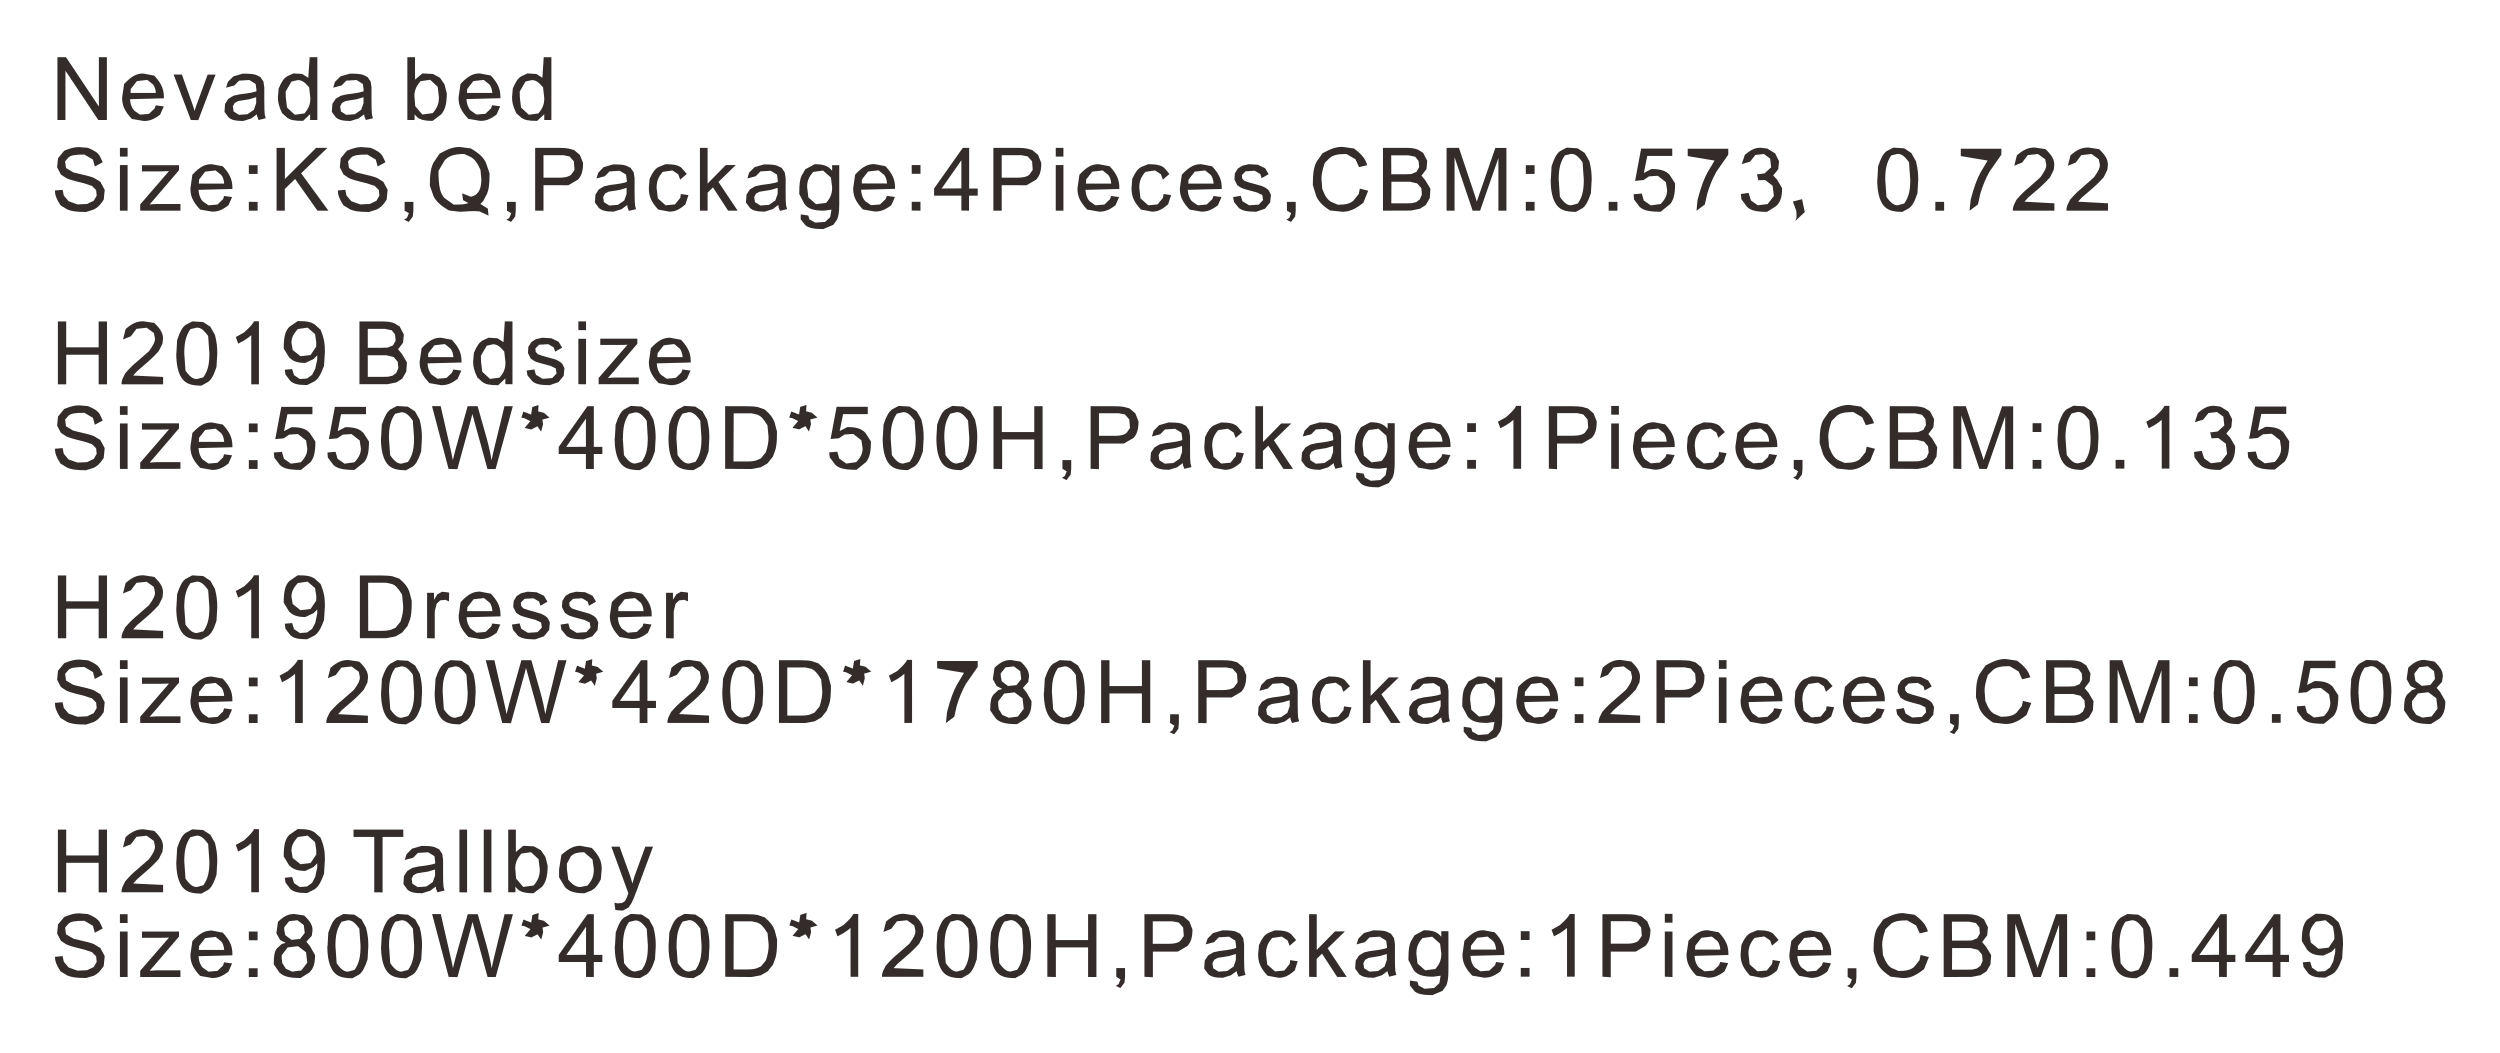 <?xml version="1.0" encoding="UTF-8"?>
<!DOCTYPE svg PUBLIC '-//W3C//DTD SVG 1.0//EN'
          'http://www.w3.org/TR/2001/REC-SVG-20010904/DTD/svg10.dtd'>
<svg height="96" stroke="#000" stroke-linecap="square" stroke-miterlimit="10" viewBox="0 0 228.06 95.59" width="228" xmlns="http://www.w3.org/2000/svg" xmlns:xlink="http://www.w3.org/1999/xlink"
><g
  ><g fill="#332C2B" stroke="none" stroke-dasharray="1.42,0.71" stroke-linecap="butt" stroke-miterlimit="22.93" stroke-width=".71"
    ><path d="M5.24 10.73V5h.78l3 4.5V5h.73v5.73H8.97l-3-4.5v4.5Zm8.97-1.34l.73.1-.33.75c-.62.47-1.01.58-1.49.58l-1.09-.19c-.71-.75-.89-1.27-.89-1.94l.18-1.24c.72-.77 1.18-.96 1.75-.96l1 .19c.7.75.88 1.29.88 1.97l0 .1-3.09.08c.03.45.16.8.39 1.05l.52.36.82-.07.51-.49Zm-2.3-1.13h2.31c-.03-.35-.12-.61-.27-.78l-.51-.41-.95.11-.56.72Zm5.5 2.47L15.84 6.58h.75l.89 2.49c.1.27.19.55.27.84l.15-.48 1.04-2.84h.72l-1.57 4.15Zm6.02-.52l-.51.38-.74.23c-.73 0-1.08-.11-1.33-.33l-.37-.5.05-.73.31-.47.47-.28.54-.12c.85-.1 1.27-.18 1.54-.28l0-.16-.07-.51-.58-.36-.93.06-.43.44-.76.2.17-.53.5-.5.86-.25c.71 0 1 .04 1.22.12l.38.19.28.41.08.53V8.99c0 .65.02 1.06.04 1.24l.09.34-.65.16-.12-.32Zm-.06-1.56l-.64.19L21.73 9l-.33.18-.16.31.07.46.49.31.78-.06.58-.4.21-.6Zm4.92 2.08V10.2l-.65.61c-.84 0-1.14-.09-1.42-.27l-.49-.44c-.31-.65-.38-1.03-.38-1.45l.07-.79c.28-.67.48-.93.76-1.11l.58-.27.81.05.55.35L28.25 5h.7v5.73ZM26.07 8.66l.11.93.71.66.88-.12c.43-.5.54-.88.54-1.4l-.11-.98c-.44-.53-.71-.66-1.03-.66l-.58.13-.53.91Zm7.15 1.55l-.51.38-.74.23c-.73 0-1.08-.11-1.33-.33l-.37-.5.05-.73.31-.47.47-.28.54-.12c.85-.1 1.27-.18 1.53-.28l0-.16-.07-.51-.58-.36-.93.06-.43.44-.77.2.17-.53.5-.5.86-.25c.71 0 1 .04 1.22.12l.39.19.28.41.08.53V8.99c0 .65.02 1.06.04 1.24l.09.34-.65.16-.12-.32Zm-.06-1.56l-.64.19L31.52 9l-.33.18-.16.31.07.46.49.31.78-.06.58-.4.21-.6Zm4.66 2.08h-.66V5h.7V7.04l.68-.56.96.05.64.35.41.6.21.81c0 1.01-.18 1.56-.53 1.94l-.77.58c-.98 0-1.37-.2-1.64-.61Zm-.01-2.11l.07.85.65.76.95-.13c.45-.53.56-.93.56-1.46l-.11-.94-.69-.64-.88.13c-.45.53-.56.92-.56 1.42Zm7.09.76l.73.1-.33.75c-.62.47-1.01.58-1.49.58l-1.09-.19c-.71-.75-.89-1.27-.89-1.94l.18-1.24c.72-.77 1.18-.96 1.76-.96l1 .19c.7.75.88 1.29.88 1.97l0 .1-3.1.08c.03.45.15.8.39 1.05l.52.36.82-.07.51-.49ZM42.6 8.26h2.31c-.03-.35-.12-.61-.27-.78l-.51-.41-.95.11-.56.72Zm7.05 2.47V10.2l-.65.61c-.84 0-1.14-.09-1.42-.27l-.49-.44c-.31-.65-.38-1.03-.38-1.45l.07-.79c.28-.67.48-.93.76-1.11l.58-.27.81.05.55.35L49.6 5h.7v5.73ZM47.42 8.66l.11.93.71.66.87-.12c.43-.5.54-.88.54-1.4l-.11-.98c-.44-.53-.71-.66-1.03-.66l-.57.13-.53.91ZM5 17.16l.71-.06.11.52.44.52.81.29.87-.04.61-.29.27-.47-.05-.51-.38-.38-.73-.24c-1.05-.25-1.42-.37-1.63-.48l-.48-.32-.34-.66.08-.82.57-.69c.63-.26.98-.33 1.37-.33l.8.07c.65.27.9.47 1.07.74l.27.57-.72.39-.17-.63-.78-.46c-.9 0-1.23.08-1.44.25l-.32.37.08.61.67.4c1.23.28 1.65.4 1.88.5l.58.35.4.74-.09.9c-.35.54-.6.75-.92.9l-.69.22c-.93 0-1.36-.08-1.71-.23l-.62-.38c-.4-.61-.5-.95-.51-1.33Zm5.94-3.09v-.8h.7v.8Zm0 4.93V14.84h.7V19Zm1.85 0v-.57l2.63-3.04c-.3.02-.56.03-.79.03H12.95v-.57h3.38v.46l-2.25 2.63-.43.49.61-.04h2.2V19Zm7.65-1.34l.73.1-.33.75c-.62.47-1.01.58-1.49.58l-1.09-.19c-.71-.75-.89-1.27-.89-1.94l.18-1.24c.72-.77 1.18-.96 1.76-.96l1.01.19c.7.75.88 1.29.88 1.97l0 .1-3.09.08c.03.45.15.8.39 1.05l.52.36.82-.07.51-.49Zm-2.3-1.13h2.31c-.03-.35-.12-.61-.27-.79l-.51-.41-.95.11-.56.72Zm4.56-.88v-.8h.8v.8Zm0 3.35v-.8h.8V19Zm2.53 0V13.27h.76v2.84l2.85-2.84h1.03l-2.4 2.32L29.96 19h-1l-2.04-2.89-.94.91V19Zm5.56-1.84l.71-.06.11.52.44.52.81.29.87-.04.61-.29.27-.47-.05-.51-.38-.38-.73-.24c-1.05-.25-1.42-.37-1.63-.48l-.48-.32-.34-.66.08-.82.57-.69c.63-.26.98-.33 1.37-.33l.8.07c.65.27.9.47 1.07.74l.27.57-.71.39-.17-.63-.78-.46c-.9 0-1.23.08-1.44.25l-.31.37.08.61.67.4c1.23.28 1.65.4 1.88.5l.58.35.4.74-.09.9c-.35.54-.6.75-.92.9l-.69.22c-.93 0-1.36-.08-1.71-.23l-.62-.38c-.4-.61-.5-.95-.51-1.33ZM36.91 19v-.8h.8V19l-.05.53-.38.5-.42-.21.26-.16.18-.43Zm6.91-.61l.68.42.07.64-.82-.38c-.83-.08-1.3.03-1.81.03l-.99-.12c-.84-.5-1.17-.85-1.4-1.3l-.34-.96c0-1.13.11-1.65.34-2.11l.55-.81c.85-.48 1.32-.61 1.84-.61l1 .13c.85.5 1.17.85 1.39 1.31l.33.96c0 1.04-.07 1.46-.22 1.84l-.36.7Zm-1.66-.97l.8.31c.73-.16.95-.77.95-1.59l-.08-.87c-.31-.69-.54-.96-.85-1.15l-.64-.29c-.94 0-1.41.19-1.78.58l-.56.96c0 1.51.18 2.08.55 2.48l.84.6c.84 0 1.1-.05 1.34-.15l-.49-.26ZM46.25 19v-.8h.8V19l-.05.53-.38.5-.42-.21.26-.16.18-.43Zm2.57 0V13.27h2.16c.38 0 .67.02.87.06l.52.14.53.45.29.73c0 .77-.15 1.18-.47 1.52l-.87.51H49.58V19Zm.76-3.01h1.48c.49 0 .84-.09 1.04-.27l.31-.44-.06-.78-.4-.45-.56-.11H49.58Zm7.64 2.49l-.51.38-.74.23c-.73 0-1.08-.11-1.33-.33l-.37-.5.05-.73.31-.47.47-.28.54-.12c.85-.1 1.27-.18 1.54-.28l0-.16-.07-.51-.58-.35-.93.06-.43.44-.76.2.17-.53.49-.5.86-.25c.71 0 1 .04 1.22.13l.38.19.28.41.08.53v1.24c0 .65.02 1.06.04 1.24l.09.34-.65.16-.12-.32Zm-.06-1.56l-.64.19-1.01.16-.33.18-.16.31.07.46.49.31.79-.06.58-.4.21-.6Zm4.95.56l.69.1-.27.84c-.62.54-1 .67-1.46.67l-1.02-.19c-.69-.74-.86-1.27-.86-1.96l.07-.84c.3-.67.52-.92.83-1.09l.63-.25c.81 0 1.18.11 1.46.34l.47.55-.6.52-.18-.49-.53-.35-.88.13c-.44.51-.56.91-.56 1.46l.11.96.71.63.85-.08.49-.6ZM63.85 19V13.27h.7v3.26l1.66-1.69h.91l-1.58 1.54L67.29 19h-.87l-1.38-2.12-.49.48V19Zm7.15-.52l-.51.38-.74.23c-.73 0-1.08-.11-1.33-.33l-.37-.5.05-.73.31-.47.47-.28.54-.12c.85-.1 1.27-.18 1.53-.28l0-.16-.07-.51-.58-.35-.93.06-.43.44-.76.2.16-.53.5-.5.86-.25c.71 0 1 .04 1.22.13l.39.19.28.41.08.53v1.24c0 .65.01 1.06.04 1.24l.09.34-.65.16-.12-.32Zm-.06-1.56l-.64.19-1.01.16-.33.18-.16.31.07.46.49.31.79-.06.58-.4.21-.6Zm2.11 2.42l.68.1.11.36.54.29.88-.06.47-.44.12-.68-.69.09c-1.03 0-1.47-.2-1.78-.62l-.47-.9c0-.97.07-1.34.21-1.67l.35-.59.86-.46c.86 0 1.26.2 1.58.6v-.51h.65v3.59c0 .65-.07 1.1-.2 1.37l-.34.48-.92.39c-.91 0-1.31-.11-1.61-.33l-.45-.56Zm.58-2.49l.11.94.7.62.92-.12c.44-.5.55-.88.55-1.42l-.11-.89-.72-.64-.9.13c-.44.51-.55.88-.55 1.38Zm7.28.8l.73.1-.33.75c-.62.47-1.01.58-1.5.58l-1.09-.19c-.71-.75-.89-1.27-.89-1.94l.18-1.24c.72-.77 1.18-.96 1.75-.96l1.01.19c.7.75.88 1.29.88 1.97l0 .1-3.1.08c.03.45.15.8.39 1.05l.52.36.82-.07.51-.49Zm-2.3-1.13h2.31c-.03-.35-.12-.61-.27-.79l-.51-.41-.95.11-.56.72Zm4.56-.88v-.8h.8v.8Zm0 3.35v-.8h.8V19Zm4.53 0V17.63H85.21v-.65l2.62-3.71h.58v3.71h.78v.65H88.4V19Zm0-2.02V14.4l-1.8 2.58ZM90.62 19V13.27h2.16c.38 0 .67.02.87.06l.52.14.53.45.29.73c0 .77-.15 1.18-.47 1.52l-.87.51H91.38V19Zm.76-3.01h1.48c.49 0 .84-.09 1.04-.27l.31-.44-.06-.78-.4-.45-.56-.11H91.38Zm4.93-1.92v-.8h.7v.8Zm0 4.93V14.84h.7V19Zm5.05-1.34l.73.1-.33.75c-.62.47-1.01.58-1.49.58l-1.09-.19c-.71-.75-.89-1.27-.89-1.94l.18-1.24c.72-.77 1.18-.96 1.75-.96l1.01.19c.7.75.88 1.29.88 1.97l0 .1-3.09.08c.03.45.15.8.39 1.05l.52.36.82-.07.51-.49Zm-2.3-1.13h2.31c-.03-.35-.12-.61-.27-.79l-.51-.41-.95.11-.56.72Zm7.08.95l.69.1-.27.84c-.62.54-1 .67-1.46.67l-1.02-.19c-.69-.74-.86-1.27-.86-1.96l.07-.84c.3-.67.52-.92.83-1.09l.63-.25c.81 0 1.18.11 1.46.34l.47.55-.6.52-.18-.49-.53-.35-.88.13c-.45.51-.56.91-.56 1.46l.11.96.71.63.85-.08.49-.6Zm4.56.18l.73.1-.33.75c-.62.47-1.01.58-1.49.58l-1.09-.19c-.71-.75-.89-1.27-.89-1.94l.18-1.24c.72-.77 1.18-.96 1.76-.96l1 .19c.7.75.88 1.29.88 1.97l0 .1-3.1.08c.03.45.15.8.39 1.05l.52.36.82-.07.51-.49Zm-2.3-1.13h2.31c-.03-.35-.12-.61-.26-.79l-.51-.41-.95.11-.56.72"
      /><path d="M112.49 17.76l.7-.11.15.49.61.37.88-.06.39-.42-.07-.46-.48-.23c-.9-.23-1.25-.34-1.45-.43l-.35-.23-.26-.52.04-.56.28-.45.4-.25.58-.14.83.05.67.32.32.54-.64.37-.12-.38-.51-.3-.83.05-.34.34.03.32.2.21.4.14 1.19.33c.39.17.55.29.66.45l.17.36-.07.69-.47.57-.81.28c-.86 0-1.28-.11-1.56-.33l-.46-.56ZM117.4 19v-.8h.8V19l-.05.53-.38.5-.42-.21.26-.16.18-.43Zm6.65-2.01l.76.19-.44 1.1c-.82.65-1.33.82-1.92.82l-1.12-.12c-.77-.5-1.07-.87-1.27-1.34l-.3-.99c0-1.14.11-1.66.34-2.11l.55-.78c.84-.46 1.3-.58 1.81-.58l1.06.15c.78.58 1.05.99 1.2 1.52l-.74.18-.33-.72-.82-.48c-.82 0-1.19.11-1.48.32l-.5.49c-.24.71-.3 1.08-.3 1.46l.07.91c.28.73.5 1 .8 1.18l.62.27c.77 0 1.13-.12 1.42-.37l.49-.61ZM126.16 19V13.27h2.15c.44 0 .79.06 1.05.17l.47.29.37.73-.07.74-.46.61.35.41.47.78-.06.85-.37.64-.54.34-.81.16Zm.76-3.32h1.24l.58-.02.48-.2.24-.43-.05-.56-.31-.39-.63-.13h-1.56Zm0 2.65h1.43l.42-.01.42-.1.33-.25.19-.44-.05-.58-.37-.43-.67-.16h-1.69Zm5.04.67V13.27h1.13l1.36 4.06c.13.38.22.66.27.85l.17-.51 1.52-4.39h1.01V19h-.73V14.2L135.02 19h-.68l-1.65-4.88V19Zm7.23-3.35v-.8h.8v.8Zm0 3.35v-.8h.8V19Zm2.28-2.83l.07-1.22c.28-.83.48-1.15.76-1.37l.62-.33.99.06.66.43.42.75c.17.67.21 1.12.21 1.69l-.07 1.22c-.28.83-.48 1.15-.76 1.37l-.62.34c-.97 0-1.4-.2-1.72-.59-.38-.48-.57-1.26-.57-2.33Zm.72 0l.11 1.57c.44.62.71.77 1.03.77l.6-.16c.44-.62.55-1.25.55-2.19l-.11-1.57c-.44-.62-.71-.77-1.04-.77l-.58.14c-.43.62-.56 1.27-.56 2.21ZM146.75 19v-.8h.8V19Zm2.28-1.5l.74-.06.18.63.64.45.91-.13c.47-.51.58-.85.58-1.27l-.11-.72-.74-.58-.8.05-.5.34-.77.07.55-2.94h2.84v.67h-2.28l-.31 1.55.7-.36c.87 0 1.3.17 1.64.52l.51.79c0 1.06-.15 1.51-.45 1.89l-.87.7c-1.15 0-1.58-.15-1.91-.44l-.52-.68Zm4.93-3.48v-.67h3.7v.54l-1.08 1.55c-.36.64-.63 1.31-.83 1.99l-.23 1.01-.76.57.1-1c.34-1.28.58-1.89.9-2.49l.65-1.09Zm4.85 3.46l.7-.1.22.69.62.44.9-.11.57-.74-.11-.93-.69-.53-.62.03-.12-.56.09.01.6-.08.6-.55-.09-.8-.57-.42-.78.09-.48.61-.76.22.28-.84c.61-.52.99-.65 1.44-.65l.6.07.73.45.35.71-.07.73-.46.57.34.36.47.8c0 .87-.18 1.3-.55 1.64l-.83.52c-1.06 0-1.48-.15-1.81-.45l-.52-.69Zm12.45-1.31l.07-1.22c.28-.83.48-1.15.76-1.37l.62-.33.99.06.66.43.42.75c.17.67.21 1.12.21 1.69l-.07 1.22c-.27.83-.48 1.15-.76 1.37l-.62.34c-.97 0-1.4-.2-1.72-.59-.38-.48-.57-1.26-.57-2.33Zm.72 0l.11 1.57c.44.62.71.77 1.03.77l.59-.16c.44-.62.55-1.25.55-2.19l-.11-1.57c-.44-.62-.71-.77-1.04-.77l-.58.14c-.43.62-.55 1.27-.55 2.21ZM176.55 19v-.8h.8V19Zm2.32-4.98v-.67h3.7v.54l-1.08 1.55c-.36.64-.63 1.31-.83 1.99l-.23 1.01-.76.57.1-1c.34-1.28.58-1.89.9-2.49l.65-1.09Zm8.54 4.31V19h-3.79c-.01-.17.02-.33.08-.49l.25-.51c.43-.5.74-.79 1.13-1.11l1.04-.92c.44-.6.55-.88.55-1.15l-.1-.51-.66-.48-.93.1-.51.68-.72.29.24-.95c.65-.56 1.08-.71 1.63-.71l.98.15c.64.61.8.99.8 1.44l-.05.45-.34.68c-.44.49-.8.83-1.3 1.25l-.69.59-.34.38Zm4.89 0V19h-3.79c-.01-.17.02-.33.08-.49l.25-.51c.43-.5.74-.79 1.13-1.11l1.04-.92c.44-.6.55-.88.55-1.15l-.1-.51-.66-.48-.93.1-.51.68-.72.29.24-.95c.65-.56 1.08-.71 1.62-.71l.99.15c.64.61.8.99.8 1.44l-.05.45-.34.68c-.44.49-.8.83-1.3 1.25l-.69.59-.34.38Zm-28.52 1.6l.86-.8-.25-1.18-.84.22.32.86.02.57ZM5.28 34.84V29.11h.76v2.36H9V29.11h.76v5.73H9v-2.7H6.04v2.7Zm9.6-.67v.67H11.09c-.01-.17.02-.33.08-.49l.25-.51c.43-.5.74-.79 1.13-1.11l1.04-.91c.44-.6.55-.88.55-1.15l-.1-.51-.66-.48-.93.1-.51.68-.72.29.24-.95c.65-.57 1.08-.71 1.62-.71l.99.15c.64.61.8.99.8 1.44l-.05.45-.34.68c-.44.49-.8.83-1.3 1.25l-.69.6-.34.38Zm1.21-2.15l.07-1.22c.28-.83.48-1.15.76-1.37l.62-.33.99.06.66.43.42.75c.17.67.21 1.12.21 1.69l-.07 1.22c-.27.83-.48 1.15-.76 1.37l-.62.34c-.97 0-1.4-.2-1.72-.59-.38-.48-.57-1.26-.57-2.33Zm.72 0l.11 1.57c.44.62.71.77 1.04.77l.59-.16c.44-.62.55-1.25.55-2.19l-.11-1.57c-.44-.62-.71-.77-1.04-.77l-.58.14c-.43.62-.56 1.27-.56 2.21Zm6.81 2.82h-.7V30.36c-.17.16-.39.32-.67.49l-.52.28-.22-.6.74-.41c.59-.53.8-.78.92-1.03h.45Zm2.36-1.33l.67-.06.17.55.53.36.66-.05.46-.33.29-.56.18-.85 0-.37-.34.34-.75.35c-.76 0-1.15-.17-1.48-.52l-.49-.8c0-1.14.17-1.61.51-1.97l.77-.53c.89 0 1.23.1 1.54.3l.54.49c.32.74.4 1.28.4 1.98l-.08 1.31c-.32.87-.55 1.2-.87 1.42l-.68.34c-.87 0-1.23-.12-1.52-.37l-.45-.6Zm2.87-2.53l-.11-.72-.68-.59-.89.13c-.46.51-.58.84-.58 1.25l.11.66.71.57.92-.11.52-.77Zm3.94 3.85V29.11h2.15c.44 0 .79.06 1.05.17l.47.29.38.73-.07.74-.46.61.35.41.46.78-.06.85-.37.64-.54.34-.81.16Zm.76-3.32h1.24l.58-.02.48-.2.24-.43-.05-.56-.31-.39-.63-.13H33.55Zm0 2.65h1.43l.42-.01.42-.1.33-.25.19-.44-.06-.58-.37-.43-.67-.16H33.55Zm7.8-.67l.73.1-.33.75c-.62.47-1.01.58-1.5.58l-1.08-.19c-.71-.75-.89-1.27-.89-1.94l.18-1.24c.72-.77 1.18-.96 1.76-.96l1 .19c.7.75.88 1.28.88 1.97l0 .1-3.1.08c.03.45.15.8.39 1.04l.52.36.82-.07.51-.49Zm-2.3-1.13h2.31c-.03-.35-.12-.61-.27-.78l-.51-.41-.95.11-.56.72Zm7.05 2.47v-.53l-.65.62c-.84 0-1.15-.09-1.42-.27l-.49-.44c-.31-.65-.38-1.03-.38-1.45l.07-.79c.28-.67.48-.93.76-1.11l.58-.27.81.05.55.35.12-1.89h.7v5.73Zm-2.22-2.07l.11.93.71.66.87-.12c.43-.5.54-.88.54-1.4L46 31.85c-.44-.53-.71-.66-1.03-.66l-.57.13-.53.91Zm4.16.83l.7-.11.15.49.61.37.88-.07.39-.42-.07-.46-.48-.23c-.9-.23-1.25-.34-1.45-.43l-.35-.23-.26-.52.04-.56.28-.44.4-.25.58-.14.83.05.67.32.32.54-.64.36-.12-.38-.51-.3-.83.05-.34.34.03.32.2.21.4.14 1.19.33c.39.17.55.29.66.45l.17.36-.07.69-.47.57-.81.28c-.86 0-1.28-.11-1.56-.34l-.46-.55Zm4.72-3.69v-.8h.7v.8Zm0 4.93V30.69h.7v4.15Zm1.85 0v-.57l2.63-3.03c-.3.02-.56.02-.79.02H54.76v-.57h3.38v.46l-2.25 2.63-.43.49.61-.04h2.2v.61Zm7.65-1.34l.73.1-.33.75c-.62.47-1.01.58-1.49.58l-1.09-.19c-.71-.75-.89-1.27-.89-1.94l.18-1.24c.72-.77 1.18-.96 1.76-.96l1 .19c.7.75.88 1.28.88 1.97l0 .1-3.1.08c.03.45.15.8.39 1.04l.52.36.82-.07.51-.49Zm-2.3-1.13h2.31c-.03-.35-.12-.61-.26-.78l-.51-.41-.95.11-.56.72ZM5 40.72l.71-.06.11.52.44.52.81.28.87-.04.61-.29.27-.46-.05-.51-.38-.38-.73-.24c-1.05-.25-1.42-.37-1.63-.48l-.48-.32-.34-.66.08-.82.57-.69c.63-.26.98-.33 1.37-.33l.8.07c.65.27.9.47 1.07.74l.27.57-.72.39-.17-.63-.78-.46c-.9 0-1.23.08-1.44.25l-.32.37.08.61.67.4c1.23.28 1.65.4 1.88.5l.58.35.4.74-.09.9c-.35.54-.6.75-.92.9l-.69.22c-.93 0-1.36-.08-1.71-.23l-.62-.38c-.4-.61-.5-.95-.51-1.33Zm5.94-3.09v-.8h.7v.8Zm0 4.93V38.41h.7v4.15Zm1.85 0v-.57l2.63-3.04c-.3.02-.56.02-.79.02H12.95v-.57h3.38v.46l-2.25 2.63-.43.49.61-.04h2.2v.61Zm7.65-1.34l.73.1-.33.75c-.62.47-1.01.58-1.49.58l-1.09-.19c-.71-.75-.89-1.27-.89-1.94l.18-1.24c.72-.77 1.18-.96 1.76-.96l1.01.19c.7.75.88 1.29.88 1.97l0 .1-3.09.08c.03.46.15.8.39 1.05l.52.36.82-.07.51-.49Zm-2.3-1.13h2.31c-.03-.35-.12-.61-.27-.79l-.51-.41-.95.11-.56.72Zm4.56-.88v-.8h.8v.8Zm0 3.35v-.8h.8v.8Zm2.28-1.5l.74-.06.18.63.64.45.91-.13c.47-.51.58-.85.58-1.27l-.11-.72-.74-.58-.8.05-.5.34-.77.07.55-2.94H28.5v.67H26.22l-.31 1.54.7-.36c.88 0 1.3.17 1.64.52l.52.79c0 1.06-.15 1.51-.45 1.89l-.87.7c-1.16 0-1.58-.15-1.91-.44l-.52-.68Zm4.89 0l.74-.06.18.63.64.45.91-.13c.46-.51.58-.85.58-1.27l-.11-.72-.74-.58-.8.05-.5.34-.77.07.55-2.94h2.84v.67H31.11l-.3 1.54.7-.36c.88 0 1.3.17 1.64.52l.51.79c0 1.06-.15 1.51-.45 1.89l-.87.7c-1.15 0-1.58-.15-1.91-.44l-.52-.68"
      /><path d="M34.76 39.74l.07-1.22c.28-.83.49-1.15.76-1.37l.62-.33.99.06.66.43.42.75c.17.67.21 1.12.21 1.69l-.07 1.22c-.28.83-.48 1.15-.76 1.37l-.62.34c-.97 0-1.4-.2-1.72-.59-.38-.48-.57-1.26-.57-2.33Zm.72 0l.11 1.57c.44.62.71.77 1.03.77l.6-.16c.44-.62.55-1.25.55-2.19l-.11-1.57c-.44-.62-.71-.77-1.04-.77l-.58.14c-.43.62-.56 1.27-.56 2.21Zm5.44 2.82l-1.51-5.73h.79l.86 3.76c.09.39.18.78.25 1.17l.24-.96 1.11-3.96h.91l.82 2.9c.2.72.35 1.4.45 2.03l.17-.78 1.01-4.15h.76l-1.57 5.73h-.74l-1.2-4.36c-.1-.37-.16-.59-.18-.67l-.12.49-1.25 4.55Zm6.64-4.68l.18-.55.71.27.11-.69.57-.18-.04.58.52.13.52.44-.65.18.06.42-.18.68-.33-.49-.57.29-.6-.14.52-.62-.52-.26Zm5.89 4.68V41.2H50.97v-.65l2.62-3.71h.58v3.71h.78v.65h-.78v1.37Zm0-2.02V37.97l-1.8 2.58Zm2.64-.81l.07-1.22c.28-.83.48-1.15.76-1.37l.62-.33.99.06.66.43.41.75c.17.67.21 1.12.21 1.69l-.07 1.22c-.27.83-.48 1.15-.76 1.37l-.62.34c-.97 0-1.4-.2-1.72-.59-.38-.48-.57-1.26-.57-2.33Zm.72 0l.11 1.57c.44.62.71.77 1.03.77l.59-.16c.44-.62.55-1.25.55-2.19L59 38.17c-.44-.62-.71-.77-1.04-.77l-.58.14c-.43.62-.55 1.27-.55 2.21Zm4.17 0l.07-1.22c.28-.83.49-1.15.76-1.37l.62-.33.99.06.66.43.42.75c.17.67.21 1.12.21 1.69l-.07 1.22c-.27.83-.48 1.15-.76 1.37l-.62.34c-.97 0-1.4-.2-1.72-.59-.38-.48-.56-1.26-.56-2.33Zm.72 0l.11 1.57c.44.62.71.77 1.04.77l.59-.16c.44-.62.55-1.25.55-2.19l-.11-1.57c-.44-.62-.71-.77-1.04-.77l-.58.14c-.43.62-.55 1.27-.55 2.21Zm4.45 2.82V36.84h1.97c.45 0 .79.03 1.02.08l.61.21c.54.45.76.78.91 1.18l.22.85c0 .94-.05 1.33-.15 1.67l-.23.62-.49.61-.61.35-.84.16Zm.76-.67h1.22c.38 0 .67-.03.89-.11l.39-.17.45-.55c.2-.61.25-.98.25-1.41l-.1-1.06c-.39-.64-.63-.86-.91-.97l-.53-.12H66.93Zm5.09-4.01l.18-.55.71.27.11-.69.57-.18-.04.58.52.13.52.44-.65.18.06.42-.18.68-.33-.49-.57.29-.61-.14.52-.62-.52-.26Zm3.64 3.18l.74-.06.18.63.64.45.91-.13c.47-.51.58-.85.58-1.27l-.11-.72-.74-.58-.8.05-.5.34-.77.07.55-2.94h2.84v.67H76.91l-.31 1.54.7-.36c.88 0 1.3.17 1.64.52l.51.79c0 1.06-.15 1.51-.45 1.89l-.87.7c-1.15 0-1.58-.15-1.91-.44l-.52-.68Zm4.89-1.32l.07-1.22c.28-.83.49-1.15.76-1.37l.62-.33.99.06.66.43.42.75c.17.67.21 1.12.21 1.69l-.07 1.22c-.27.83-.48 1.15-.76 1.37l-.62.34c-.97 0-1.4-.2-1.72-.59-.38-.48-.57-1.26-.57-2.33Zm.72 0l.11 1.57c.44.62.71.77 1.03.77l.6-.16c.44-.62.55-1.25.55-2.19l-.11-1.57c-.44-.62-.71-.77-1.04-.77l-.58.14c-.43.62-.56 1.27-.56 2.21Zm4.17 0l.07-1.22c.28-.83.48-1.15.76-1.37l.62-.33.99.06.66.43.42.75c.17.67.21 1.12.21 1.69l-.07 1.22c-.27.83-.48 1.15-.76 1.37l-.62.34c-.97 0-1.4-.2-1.72-.59-.38-.48-.56-1.26-.56-2.33Zm.72 0l.11 1.57c.44.62.71.77 1.03.77l.59-.16c.44-.62.55-1.25.55-2.19l-.11-1.57c-.44-.62-.71-.77-1.04-.77l-.58.14c-.43.62-.55 1.27-.55 2.21Zm4.49 2.82V36.84h.76V39.2h2.96V36.84h.76v5.73h-.76v-2.7H91.42v2.7Zm6.29 0v-.8h.8v.8l-.05.53-.38.5-.42-.21.26-.16.18-.43Zm2.57 0V36.84h2.16c.38 0 .67.02.87.06l.52.14.53.45.29.73c0 .77-.15 1.18-.46 1.52l-.87.5h-2.28v2.34Zm.76-3.01h1.48c.49 0 .84-.09 1.04-.27l.31-.44-.06-.78-.4-.46-.56-.11h-1.81Zm7.64 2.49l-.51.38-.74.23c-.73 0-1.08-.11-1.33-.33l-.37-.5.05-.73.31-.47.47-.28.54-.12c.85-.1 1.27-.18 1.54-.28l0-.16-.07-.51-.58-.36-.93.06-.43.44-.76.2.16-.53.5-.5.86-.25c.71 0 1 .04 1.22.12l.38.19.28.41.08.53v1.24c0 .65.01 1.06.04 1.24l.09.34-.65.16-.12-.32Zm-.06-1.56l-.64.19-1.01.16-.33.18-.16.31.07.46.49.31.79-.06.58-.4.21-.6Zm4.95.56l.69.1-.27.84c-.62.54-1 .67-1.46.67l-1.02-.18c-.69-.74-.86-1.27-.86-1.96l.07-.84c.3-.67.52-.92.83-1.09l.63-.25c.81 0 1.18.11 1.46.34l.47.55-.6.52-.18-.49-.53-.35-.88.13c-.44.51-.55.91-.55 1.46l.11.96.71.63.85-.08.49-.6Zm1.74 1.52V36.84h.7V40.1l1.66-1.69h.91l-1.58 1.54 1.74 2.61h-.87l-1.38-2.12-.49.47v1.65Zm7.15-.52l-.51.38-.74.23c-.73 0-1.08-.11-1.33-.33l-.37-.5.05-.73.31-.47.47-.28.54-.12c.85-.1 1.27-.18 1.53-.28l0-.16-.07-.51-.58-.36-.93.06-.43.44-.77.2.17-.53.5-.5.86-.25c.71 0 1 .04 1.22.12l.39.19.28.41.08.53v1.24c0 .65.01 1.06.04 1.24l.09.34-.65.16-.12-.32Zm-.06-1.56l-.64.19-1.01.16-.33.18-.16.31.07.46.49.31.79-.06.58-.4.21-.6Zm2.11 2.42l.68.1.11.36.54.29.88-.07.47-.44.12-.68-.69.09c-1.03 0-1.47-.21-1.78-.62l-.47-.9c0-.97.07-1.34.21-1.67l.35-.59.86-.46c.86 0 1.26.2 1.58.6v-.51h.65V42c0 .65-.07 1.1-.2 1.37l-.34.48-.92.39c-.91 0-1.31-.11-1.61-.33l-.45-.56Zm.58-2.49l.11.94.7.62.92-.12c.44-.5.55-.89.55-1.42l-.11-.89-.72-.64-.9.13c-.44.51-.55.88-.55 1.38Zm7.28.8l.73.1-.33.75c-.62.47-1.01.58-1.5.58l-1.09-.19c-.71-.75-.89-1.27-.89-1.94l.18-1.24c.72-.77 1.18-.96 1.75-.96l1.01.19c.7.75.88 1.29.88 1.97l0 .1-3.09.08c.03.46.15.8.39 1.05l.52.36.82-.07.51-.49Zm-2.3-1.13h2.31c-.03-.35-.12-.61-.27-.79l-.51-.41-.95.11-.56.72Zm4.56-.88v-.8h.8v.8Zm0 3.35v-.8h.8v.8Zm4.92 0h-.7V38.08c-.17.16-.39.32-.67.49l-.52.28-.22-.6.74-.41c.59-.53.8-.78.92-1.03h.45Zm2.53 0V36.84h2.16c.38 0 .67.02.87.06l.52.14.53.45.29.73c0 .77-.15 1.18-.47 1.52l-.87.5h-2.28v2.34Zm.76-3.01h1.48c.49 0 .84-.09 1.04-.27l.31-.44-.06-.78-.4-.46-.56-.11h-1.81Zm4.93-1.92v-.8h.7v.8Zm0 4.93V38.41h.7v4.15Zm5.05-1.34l.73.1-.33.75c-.62.47-1.01.58-1.49.58l-1.09-.19c-.71-.75-.89-1.27-.89-1.94l.18-1.24c.72-.77 1.18-.96 1.75-.96l1 .19c.7.75.88 1.29.88 1.97l0 .1-3.09.08c.03.46.15.8.39 1.05l.52.36.82-.07.51-.49Zm-2.3-1.13h2.31c-.03-.35-.12-.61-.26-.79l-.51-.41-.95.11-.56.72Zm7.08.95l.69.1-.27.84c-.62.54-1 .67-1.46.67l-1.02-.18c-.69-.74-.86-1.27-.86-1.96l.07-.84c.3-.67.52-.92.83-1.09l.63-.25c.81 0 1.18.11 1.46.34l.47.55-.6.52-.18-.49-.53-.35-.88.13c-.44.51-.56.91-.56 1.46l.11.96.71.63.85-.08.49-.6Zm4.57.18l.73.1-.32.75c-.62.47-1.01.58-1.5.58l-1.09-.19c-.71-.75-.89-1.27-.89-1.94l.18-1.24c.72-.77 1.18-.96 1.75-.96l1.01.19c.7.75.88 1.29.88 1.97l0 .1-3.09.08c.03.46.15.8.39 1.05l.52.36.82-.07.51-.49Zm-2.3-1.13h2.31c-.03-.35-.12-.61-.27-.79l-.51-.41-.95.11-.56.72Zm4.55 2.47v-.8h.8v.8l-.05.53-.38.5-.42-.21.26-.16.18-.43Zm6.65-2.01l.76.19-.44 1.1c-.82.65-1.33.82-1.92.82l-1.12-.12c-.77-.5-1.07-.87-1.27-1.34l-.3-.99c0-1.14.11-1.66.34-2.11l.55-.78c.84-.46 1.3-.58 1.81-.58l1.05.15c.78.58 1.05.99 1.21 1.52l-.74.18-.33-.72-.82-.48c-.82 0-1.19.11-1.48.32l-.5.5c-.24.71-.3 1.08-.3 1.46l.07.91c.28.73.5 1 .8 1.18l.62.27c.77 0 1.13-.12 1.42-.37l.49-.61Zm2.11 2.01V36.84h2.15c.44 0 .79.06 1.05.17l.47.29.38.73-.07.74-.46.61.35.41.46.78-.06.85-.37.64-.54.34-.81.16Zm.76-3.32h1.24l.58-.02.48-.2.24-.43-.05-.56-.31-.39-.63-.13h-1.56Zm0 2.65h1.43l.42-.01.42-.1.33-.25.19-.44-.06-.58-.37-.43-.67-.16h-1.69Zm5.04.67V36.84h1.14l1.35 4.06c.13.38.22.66.27.85l.17-.51 1.52-4.39h1.01v5.73h-.73V37.77l-1.67 4.79h-.68l-1.65-4.88v4.88Zm7.23-3.35v-.8h.8v.8Zm0 3.35v-.8h.8v.8Zm2.28-2.83l.07-1.22c.28-.83.48-1.15.76-1.37l.62-.33.99.06.66.43.42.75c.17.67.21 1.12.21 1.69l-.07 1.22c-.28.83-.48 1.15-.76 1.37l-.62.34c-.97 0-1.4-.2-1.72-.59-.38-.48-.57-1.26-.57-2.33Zm.72 0l.11 1.57c.44.62.71.77 1.03.77l.6-.16c.44-.62.55-1.25.55-2.19l-.11-1.57c-.44-.62-.71-.77-1.04-.77l-.58.14c-.43.62-.56 1.27-.56 2.21Zm4.57 2.82v-.8h.8v.8Zm4.91 0h-.7V38.08c-.17.16-.39.32-.67.49l-.52.28-.22-.6.74-.41c.59-.53.8-.78.92-1.03h.45Zm2.25-1.52l.7-.1.22.69.62.44.9-.11.57-.74-.11-.93-.69-.52-.62.03-.12-.56.09.01.6-.08.6-.55-.09-.8-.58-.42-.78.09-.48.61-.76.22.28-.84c.61-.52.99-.65 1.44-.65l.6.07.73.45.35.71-.07.73-.46.57.34.36.47.8c0 .87-.18 1.29-.55 1.64l-.83.52c-1.06 0-1.48-.15-1.81-.45l-.52-.69Zm4.89.02l.74-.06.18.63.64.45.91-.13c.47-.51.58-.85.58-1.27l-.11-.72-.74-.58-.8.05-.5.34-.77.07.55-2.94h2.84v.67h-2.28l-.31 1.54.7-.36c.88 0 1.3.17 1.64.52l.52.79c0 1.06-.15 1.51-.45 1.89l-.87.7c-1.15 0-1.58-.15-1.91-.44l-.52-.68ZM5.28 58.01V52.28h.76v2.36H9V52.28h.76v5.73H9v-2.7H6.04v2.7Zm0 0"
      /><path d="M14.88 57.34v.67H11.09c-.01-.17.02-.33.08-.49l.25-.51c.43-.5.74-.79 1.13-1.11l1.04-.91c.44-.6.55-.88.55-1.15l-.1-.51-.66-.48-.93.1-.51.68-.72.29.24-.95c.65-.57 1.08-.71 1.62-.71l.99.15c.64.61.8.99.8 1.44l-.05.45-.34.68c-.44.49-.8.83-1.3 1.25l-.69.59-.34.38Zm1.21-2.15l.07-1.22c.28-.83.48-1.15.76-1.37l.62-.33.99.06.66.43.42.75c.17.67.21 1.12.21 1.69l-.07 1.22c-.27.83-.48 1.15-.76 1.37l-.62.34c-.97 0-1.4-.2-1.72-.59-.38-.48-.57-1.26-.57-2.33Zm.72 0l.11 1.57c.44.62.71.77 1.04.77l.59-.16c.44-.62.55-1.25.55-2.19l-.11-1.57c-.44-.62-.71-.77-1.04-.77l-.58.14c-.43.62-.56 1.27-.56 2.21Zm6.81 2.82h-.7V53.53c-.17.16-.39.32-.67.49l-.52.28-.22-.6.74-.41c.59-.53.8-.78.92-1.03h.45Zm2.36-1.33l.67-.06.17.55.53.36.66-.05.46-.33.29-.55.18-.85 0-.37-.34.34-.75.35c-.76 0-1.15-.17-1.48-.51l-.49-.8c0-1.14.17-1.61.51-1.97l.77-.53c.89 0 1.23.1 1.54.3l.54.49c.32.74.4 1.28.4 1.98l-.08 1.31c-.32.87-.55 1.2-.87 1.42l-.68.34c-.87 0-1.23-.12-1.52-.37l-.45-.6Zm2.87-2.53l-.11-.72-.68-.59-.89.13c-.46.51-.58.84-.58 1.25l.11.66.71.57.92-.11.52-.77Zm3.98 3.85V52.28H34.8c.45 0 .79.03 1.02.08l.61.21c.54.45.76.78.91 1.18l.22.85c0 .95-.05 1.33-.15 1.67l-.23.61-.49.61-.61.35-.84.16Zm.76-.67H34.8c.38 0 .67-.03.89-.11l.39-.17.45-.55c.2-.61.25-.98.25-1.41l-.1-1.06c-.39-.65-.63-.86-.91-.97l-.53-.12H33.58Zm5.37.67V53.86h.63v.63l.31-.49.43-.24.64.08-.01.8-.34-.14-.46.05-.33.31-.17.69v2.47Zm5.95-1.34l.73.09-.33.75c-.62.47-1.01.58-1.49.58l-1.09-.19c-.71-.75-.89-1.27-.89-1.94l.18-1.24c.72-.77 1.18-.96 1.76-.96l1 .19c.7.75.88 1.29.88 1.97l0 .1-3.1.08c.03.45.16.8.39 1.05l.52.36.82-.07.51-.49Zm-2.3-1.13h2.31c-.03-.35-.12-.61-.26-.78l-.51-.41-.95.11-.56.72Zm4.09 1.23l.7-.11.15.49.61.37.88-.06.39-.42-.07-.46-.48-.23c-.9-.23-1.25-.34-1.45-.43l-.35-.23-.26-.52.04-.56.28-.45.4-.25.58-.14.83.05.67.32.32.54-.64.37-.12-.38-.51-.3-.82.05-.34.34.03.32.2.21.4.14 1.19.34c.39.17.55.29.66.45l.17.36-.07.69-.47.57-.81.28c-.86 0-1.28-.11-1.56-.33l-.46-.56Zm4.44 0l.7-.11.15.49.61.37.88-.06.39-.42-.07-.46-.48-.23c-.9-.23-1.25-.34-1.45-.43l-.35-.23-.26-.52.04-.56.28-.45.4-.25.58-.14.83.05.67.32.31.54-.64.37-.12-.38-.51-.3-.83.05-.34.34.03.32.2.21.4.14 1.19.34c.39.17.55.29.66.45l.17.36-.07.69-.47.57-.81.28c-.86 0-1.28-.11-1.56-.33l-.46-.56Zm7.56-.1l.73.09-.32.75c-.62.47-1.01.58-1.5.58l-1.09-.19c-.71-.75-.89-1.27-.89-1.94l.18-1.24c.72-.77 1.18-.96 1.75-.96l1.01.19c.7.75.88 1.29.88 1.97l0 .1-3.09.08c.03.45.15.8.39 1.05l.52.36.82-.07.51-.49Zm-2.3-1.13h2.31c-.03-.35-.12-.61-.27-.78l-.51-.41-.95.11-.56.72Zm4.36 2.47V53.86h.63v.63l.31-.49.42-.24.64.08 0 .8-.34-.14-.46.05-.33.31-.17.69v2.47ZM5 63.9l.71-.06.11.52.44.52.81.29.87-.04.61-.29.27-.46-.05-.51-.38-.38-.73-.24c-1.05-.25-1.42-.37-1.63-.48l-.48-.32-.34-.66.08-.82.57-.69c.63-.26.98-.33 1.37-.33l.8.07c.65.27.9.47 1.07.74l.27.57-.72.39-.17-.63-.78-.46c-.9 0-1.23.08-1.44.25l-.32.37.08.61.67.4c1.23.28 1.65.4 1.88.5l.58.35.4.74-.09.9c-.35.54-.6.75-.92.9l-.69.23c-.93 0-1.36-.08-1.71-.23l-.62-.38c-.4-.61-.5-.95-.51-1.33Zm5.94-3.09v-.8h.7v.8Zm0 4.93V61.58h.7v4.15Zm1.85 0v-.57l2.63-3.03c-.3.01-.56.02-.79.02H12.95v-.57h3.38v.46l-2.25 2.63-.43.49.61-.04h2.2v.61Zm7.65-1.34l.73.1-.33.75c-.62.47-1.01.58-1.49.58l-1.09-.19c-.71-.75-.89-1.27-.89-1.94l.18-1.24c.72-.77 1.18-.96 1.76-.96l1.01.19c.7.75.88 1.28.88 1.97l0 .1-3.09.08c.03.46.15.81.39 1.05l.52.36.82-.07.51-.49Zm-2.3-1.13h2.31c-.03-.35-.12-.61-.27-.78l-.51-.41-.95.11-.56.72Zm4.56-.88v-.8h.8v.8Zm0 3.35v-.8h.8v.8Zm4.92 0h-.7V61.25c-.17.16-.39.32-.67.49l-.52.28-.22-.6.74-.41c.59-.53.8-.78.92-1.03h.45Zm5.94-.67v.67H29.77c-.01-.17.02-.33.08-.49l.25-.51c.43-.5.74-.79 1.14-1.11l1.04-.91c.44-.6.55-.88.55-1.15l-.1-.51-.66-.48-.93.1-.51.68-.72.29.24-.95c.65-.56 1.08-.71 1.63-.71l.99.15c.64.61.8.99.8 1.44l-.05.45-.34.68c-.44.49-.8.83-1.3 1.25l-.69.59-.34.38Zm1.21-2.15l.07-1.22c.28-.83.49-1.15.76-1.37l.62-.33.99.06.66.43.42.75c.17.67.21 1.12.21 1.69l-.07 1.22c-.28.83-.48 1.15-.76 1.37l-.62.34c-.97 0-1.4-.2-1.72-.59-.38-.48-.57-1.26-.57-2.33Zm.72 0l.11 1.57c.44.62.71.77 1.03.77l.6-.16c.44-.62.55-1.25.55-2.19l-.11-1.57c-.44-.62-.71-.77-1.04-.77l-.58.14c-.43.62-.56 1.27-.56 2.21Zm4.17 0l.07-1.22c.28-.83.49-1.15.76-1.37l.62-.33.99.06.66.43.42.75c.17.67.21 1.12.21 1.69l-.07 1.22c-.27.83-.48 1.15-.76 1.37l-.62.34c-.97 0-1.4-.2-1.72-.59-.38-.48-.57-1.26-.57-2.33Zm.72 0l.11 1.57c.44.62.71.77 1.03.77l.59-.16c.44-.62.55-1.25.55-2.19l-.11-1.57c-.44-.62-.71-.77-1.04-.77l-.58.14c-.43.62-.55 1.27-.55 2.21Zm5.44 2.82l-1.51-5.73h.79l.86 3.75c.09.39.18.79.25 1.17l.24-.96 1.11-3.96h.91l.82 2.9c.2.72.35 1.39.45 2.03l.17-.78 1.01-4.15h.76l-1.57 5.73h-.74l-1.2-4.36c-.1-.37-.16-.59-.19-.67l-.12.49-1.25 4.55Zm6.64-4.68l.18-.55.71.27.11-.69.57-.18-.04.58.52.13.52.44-.65.18.06.42-.18.69-.33-.49-.57.29-.6-.14.52-.62-.52-.26Zm5.89 4.68V64.37H55.86v-.65l2.62-3.71h.58v3.71h.78v.65h-.78v1.37Zm0-2.02V61.14l-1.8 2.58Zm6.33 1.34v.67H60.89c-.01-.17.02-.33.08-.49l.25-.51c.43-.5.74-.79 1.13-1.11l1.04-.91c.44-.6.55-.88.55-1.15l-.1-.51-.66-.48-.93.1-.51.68-.72.29.24-.95c.65-.56 1.08-.71 1.62-.71l.99.15c.64.61.8.99.8 1.44l-.05.45-.34.68c-.44.49-.8.83-1.3 1.25l-.69.59-.34.38Zm1.21-2.15l.07-1.22c.28-.83.49-1.15.76-1.37l.62-.33.99.06.66.43.42.75c.17.67.21 1.12.21 1.69l-.07 1.22c-.27.83-.48 1.15-.76 1.37l-.62.34c-.97 0-1.4-.2-1.72-.59-.38-.48-.56-1.26-.56-2.33Zm.72 0l.11 1.57c.44.62.71.77 1.03.77l.59-.16c.44-.62.55-1.25.55-2.19l-.11-1.57c-.44-.62-.71-.77-1.04-.77l-.58.14c-.43.62-.55 1.27-.55 2.21Zm4.45 2.82V60.01h1.97c.44 0 .79.03 1.02.08l.61.21c.54.45.76.78.91 1.18l.23.85c0 .95-.05 1.33-.15 1.67l-.23.62-.49.61-.61.35-.84.16Zm.76-.67h1.22c.38 0 .67-.03.89-.11l.38-.17.45-.55c.2-.61.25-.98.25-1.41l-.1-1.06c-.39-.65-.63-.86-.91-.97l-.53-.12H71.82Zm5.09-4.01l.18-.55.71.27.11-.69.57-.18-.04.58.52.13.52.44-.65.18.06.42-.18.69-.33-.49-.57.29-.6-.14.52-.62-.52-.26Zm6.29 4.68h-.7V61.25c-.17.16-.39.32-.67.49l-.52.28-.22-.6.74-.41c.59-.53.8-.78.92-1.03h.45Zm2.29-4.98v-.67h3.7v.54l-1.08 1.55c-.36.64-.63 1.31-.83 1.99l-.23 1.01-.76.57.1-1c.34-1.28.58-1.89.9-2.49l.65-1.09Zm5.94 1.88l-.51-.26-.35-.63.15-1.04c.6-.57 1-.71 1.49-.71l.9.15c.61.58.76.93.76 1.35l-.07.5-.49.55.33.4.46.81c0 .84-.17 1.25-.52 1.59l-.8.5c-1.13 0-1.58-.17-1.93-.5l-.52-.75c0-.87.1-1.18.28-1.43l.46-.42Zm-.14-1.19l.09.49.57.43.78-.08.43-.55-.09-.72-.58-.44-.76.09-.44.55Zm-.23 2.65l.05.39.33.52.58.26.83-.11.54-.71-.11-.95-.73-.55-.95.11-.54.71Zm4.18-1.17l.07-1.22c.28-.83.48-1.15.76-1.37l.62-.33.99.06.66.43.41.75c.17.67.21 1.12.21 1.69l-.07 1.22c-.28.83-.48 1.15-.76 1.37l-.62.34c-.97 0-1.4-.2-1.72-.59-.38-.48-.57-1.26-.57-2.33Zm.72 0l.11 1.57c.44.62.71.77 1.03.77l.6-.16c.44-.62.55-1.25.55-2.19l-.11-1.57c-.44-.62-.71-.77-1.04-.77l-.58.14c-.43.62-.56 1.27-.56 2.21Zm4.49 2.82V60.01h.76v2.36h2.96V60.01h.76v5.73h-.76v-2.7h-2.96v2.7Zm6.29 0v-.8h.8v.8l-.05.53-.38.5-.42-.2.26-.16.18-.43Zm2.57 0V60.01h2.16c.38 0 .67.02.87.05l.52.14.54.45.29.73c0 .77-.15 1.18-.47 1.52l-.87.51h-2.28v2.34Zm.76-3.01h1.48c.49 0 .84-.09 1.04-.27l.31-.44-.06-.78-.4-.46-.56-.11h-1.81Zm0 0"
      /><path d="M117.71 65.22l-.51.38-.74.23c-.73 0-1.08-.11-1.33-.33l-.37-.5.05-.73.31-.47.47-.28.54-.12c.85-.1 1.27-.18 1.53-.28l0-.16-.07-.51-.58-.35-.93.06-.43.44-.76.2.17-.53.49-.5.86-.25c.71 0 1 .04 1.22.13l.39.19.28.41.08.53V64c0 .65.02 1.06.04 1.24l.09.34-.65.16-.12-.32Zm-.06-1.56l-.64.19-1.01.16-.33.18-.16.31.07.46.49.31.79-.06.58-.4.21-.6Zm4.95.56l.69.09-.27.84c-.62.54-1 .67-1.46.67l-1.02-.19c-.69-.74-.86-1.27-.86-1.96l.08-.84c.3-.67.52-.92.83-1.09l.63-.25c.81 0 1.18.11 1.46.34l.47.55-.6.52-.18-.49-.53-.35-.88.13c-.44.51-.56.91-.56 1.46l.11.96.71.63.85-.08.49-.6Zm1.73 1.52V60.01h.7v3.26l1.66-1.69h.91l-1.58 1.54 1.74 2.61h-.87l-1.38-2.12-.49.48v1.65Zm7.15-.52l-.51.38-.74.23c-.73 0-1.08-.11-1.33-.33l-.37-.5.05-.73.31-.47.47-.28.54-.12c.85-.1 1.27-.18 1.53-.28l0-.16-.07-.51-.58-.35-.93.06-.43.44-.76.2.16-.53.5-.5.86-.25c.71 0 1 .04 1.22.13l.38.19.28.41.08.53V64c0 .65.01 1.06.04 1.24l.09.34-.65.16-.12-.32Zm-.06-1.56l-.64.19-1.01.16-.33.18-.16.31.07.46.49.31.79-.06.58-.4.21-.6Zm2.11 2.42l.68.1.11.36.54.29.88-.07.47-.44.12-.68-.69.09c-1.03 0-1.47-.21-1.78-.62l-.47-.9c0-.97.07-1.34.21-1.67l.35-.59.86-.46c.86 0 1.26.2 1.58.6v-.51h.65v3.59c0 .65-.07 1.1-.2 1.37l-.34.48-.92.39c-.91 0-1.31-.11-1.61-.33l-.45-.56Zm.58-2.49l.11.94.7.62.92-.12c.44-.5.55-.88.55-1.41l-.11-.89-.72-.64-.9.13c-.44.51-.55.88-.55 1.38Zm7.28.8l.73.1-.32.75c-.62.47-1.01.58-1.5.58l-1.09-.19c-.71-.75-.89-1.27-.89-1.94l.18-1.24c.72-.77 1.18-.96 1.75-.96l1.01.19c.7.75.88 1.28.88 1.97l0 .1-3.1.08c.03.46.15.81.39 1.05l.52.36.82-.07.51-.49Zm-2.3-1.13h2.31c-.03-.35-.12-.61-.27-.78l-.51-.41-.95.11-.56.72Zm4.56-.88v-.8h.8v.8Zm0 3.35v-.8h.8v.8Zm5.97-.67v.67h-3.79c-.01-.17.02-.33.08-.49l.25-.51c.43-.5.74-.79 1.13-1.11l1.04-.91c.44-.6.55-.88.55-1.15l-.1-.51-.66-.48-.93.1-.51.68-.72.29.24-.95c.65-.56 1.08-.71 1.63-.71l.98.15c.64.61.8.99.8 1.44l-.05.45-.35.68c-.44.49-.8.83-1.3 1.25l-.69.59-.34.38Zm1.49.67V60.01h2.16c.38 0 .67.02.87.05l.52.14.54.45.29.73c0 .77-.15 1.18-.47 1.52l-.87.51h-2.28v2.34Zm.76-3.01h1.48c.49 0 .84-.09 1.04-.27l.31-.44-.06-.78-.4-.46-.56-.11h-1.81Zm4.93-1.92v-.8h.7v.8Zm0 4.93V61.58h.7v4.15Zm5.05-1.34l.73.1-.33.75c-.62.47-1.01.58-1.49.58l-1.09-.19c-.71-.75-.89-1.27-.89-1.94l.18-1.24c.72-.77 1.18-.96 1.76-.96l1 .19c.7.75.88 1.28.88 1.97l0 .1-3.09.08c.03.46.15.81.39 1.05l.52.36.82-.07.51-.49Zm-2.3-1.13h2.31c-.03-.35-.12-.61-.26-.78l-.51-.41-.95.11-.56.72Zm7.08.95l.69.09-.27.84c-.62.54-1 .67-1.46.67l-1.02-.19c-.69-.74-.86-1.27-.86-1.96l.07-.84c.3-.67.52-.92.83-1.09l.63-.25c.81 0 1.18.11 1.46.34l.47.55-.6.52-.18-.49-.53-.35-.88.13c-.45.51-.56.91-.56 1.46l.11.96.71.63.85-.08.49-.6Zm4.56.18l.73.1-.33.75c-.62.47-1.01.58-1.49.58l-1.09-.19c-.71-.75-.89-1.27-.89-1.94l.18-1.24c.72-.77 1.18-.96 1.76-.96l1 .19c.7.75.88 1.28.88 1.97l0 .1-3.1.08c.03.46.15.81.39 1.05l.52.36.82-.07.51-.49Zm-2.3-1.13h2.31c-.03-.35-.12-.61-.26-.78l-.51-.41-.95.11-.56.72Zm4.09 1.23l.7-.11.15.49.61.37.88-.06.39-.42-.07-.46-.48-.23c-.9-.23-1.25-.34-1.45-.43l-.35-.23-.26-.52.04-.56.28-.45.4-.25.58-.14.83.05.67.32.32.54-.64.37-.12-.39-.51-.3-.83.05-.34.34.03.32.2.21.4.14 1.19.34c.39.17.55.29.66.45l.17.36-.07.69-.47.57-.81.28c-.86 0-1.28-.11-1.56-.33l-.46-.55Zm4.91 1.24v-.8h.8v.8l-.05.53-.38.5-.42-.2.26-.16.18-.43Zm6.65-2.01l.76.19-.44 1.1c-.82.65-1.33.82-1.92.82l-1.12-.13c-.77-.5-1.07-.87-1.27-1.34l-.3-.99c0-1.14.11-1.66.34-2.11l.55-.78c.84-.46 1.3-.58 1.81-.58l1.05.15c.78.58 1.05.99 1.21 1.52l-.74.18-.33-.72-.82-.48c-.82 0-1.19.11-1.48.32l-.5.49c-.24.71-.3 1.08-.3 1.45l.07.91c.28.73.5 1 .8 1.18l.62.27c.77 0 1.13-.12 1.42-.37l.49-.61Zm2.11 2.01V60.01h2.15c.44 0 .79.06 1.05.17l.47.3.38.73-.07.74-.46.61.35.41.46.78-.06.85-.37.64-.54.34-.81.16Zm.76-3.32h1.24l.58-.02.48-.2.24-.43-.05-.56-.31-.39-.63-.13h-1.56Zm0 2.65h1.43l.42-.01.42-.1.33-.25.19-.44-.05-.58-.37-.43-.67-.16h-1.69Zm5.04.67V60.01h1.14l1.35 4.05c.13.38.22.66.27.85l.17-.51 1.52-4.39h1.01v5.73h-.73V60.94l-1.67 4.79h-.68l-1.65-4.88v4.88Zm7.23-3.35v-.8h.8v.8Zm0 3.35v-.8h.8v.8Zm2.28-2.83l.07-1.22c.28-.83.48-1.15.76-1.37l.62-.33.99.06.66.43.41.75c.17.67.21 1.12.21 1.69l-.07 1.22c-.28.83-.48 1.15-.76 1.37l-.62.34c-.97 0-1.4-.2-1.72-.59-.38-.48-.57-1.26-.57-2.33Zm.72 0l.11 1.57c.44.62.71.77 1.03.77l.6-.16c.44-.62.55-1.25.55-2.19l-.11-1.57c-.44-.62-.71-.77-1.04-.77l-.58.14c-.43.62-.56 1.27-.56 2.21Zm4.57 2.82v-.8h.8v.8Zm2.28-1.5l.74-.06.18.63.64.45.91-.13c.47-.51.58-.85.58-1.27l-.11-.72-.74-.58-.8.05-.5.34-.77.07.55-2.94h2.84v.67h-2.28l-.31 1.54.7-.36c.88 0 1.3.17 1.64.52l.51.79c0 1.06-.15 1.51-.45 1.89l-.87.7c-1.15 0-1.58-.15-1.91-.44l-.52-.68Zm4.89-1.32l.07-1.22c.28-.83.49-1.15.76-1.37l.62-.33.99.06.66.43.42.75c.17.67.21 1.12.21 1.69l-.07 1.22c-.27.83-.48 1.15-.76 1.37l-.62.34c-.97 0-1.4-.2-1.72-.59-.38-.48-.56-1.26-.56-2.33Zm.72 0l.11 1.57c.44.62.71.77 1.04.77l.59-.16c.44-.62.55-1.25.55-2.19l-.11-1.57c-.44-.62-.71-.77-1.04-.77l-.58.14c-.43.62-.55 1.27-.55 2.21Zm5.26-.28l-.51-.26-.35-.63.15-1.04c.6-.57 1-.71 1.49-.71l.9.15c.61.58.76.93.76 1.35l-.07.5-.49.55.33.4.46.81c0 .84-.17 1.25-.52 1.59l-.8.5c-1.13 0-1.58-.17-1.93-.5l-.52-.75c0-.87.09-1.18.28-1.43l.46-.42Zm-.14-1.19l.09.49.57.43.78-.08.43-.55-.09-.72-.58-.44-.76.09-.44.55Zm-.23 2.65l.05.39.33.52.58.26.83-.11.54-.71-.11-.95-.73-.55-.95.11-.54.71ZM5.28 81.18V75.46h.76v2.36H9V75.46h.76v5.73H9v-2.7H6.04v2.7Zm9.6-.67v.67H11.09c-.01-.17.02-.33.08-.49l.25-.51c.43-.5.74-.79 1.13-1.11l1.04-.91c.44-.6.55-.88.55-1.15l-.1-.51-.66-.48-.93.1-.51.68-.72.29.24-.95c.65-.56 1.08-.71 1.62-.71l.99.15c.64.61.8.99.8 1.44l-.05.45-.34.68c-.44.49-.8.83-1.3 1.25l-.69.6-.34.38Zm1.21-2.15l.07-1.22c.28-.83.48-1.15.76-1.37l.62-.33.99.06.66.43.42.75c.17.67.21 1.12.21 1.69l-.07 1.22c-.27.83-.48 1.15-.76 1.37l-.62.34c-.97 0-1.4-.2-1.72-.59-.38-.48-.57-1.26-.57-2.33Zm.72 0l.11 1.57c.44.62.71.77 1.04.77l.59-.16c.44-.62.55-1.25.55-2.19l-.11-1.57c-.44-.62-.71-.77-1.04-.77l-.58.14c-.43.62-.56 1.27-.56 2.21Zm6.81 2.82h-.7V76.7c-.17.16-.39.32-.67.48l-.52.28-.22-.6.74-.41c.59-.53.8-.78.92-1.03h.45Zm2.36-1.33l.67-.06.17.55.53.36.66-.05.46-.33.29-.56.18-.85 0-.37-.34.34-.75.35c-.76 0-1.15-.17-1.48-.52l-.49-.8c0-1.14.17-1.61.51-1.97l.77-.53c.89 0 1.23.1 1.54.3l.54.49c.32.74.4 1.28.4 1.98l-.08 1.31c-.32.87-.55 1.2-.87 1.42l-.68.34c-.87 0-1.23-.12-1.52-.37l-.45-.6Zm2.87-2.53l-.11-.72-.68-.59-.89.13c-.46.51-.58.84-.58 1.25l.11.66.71.57.92-.11.52-.77Zm5.29 3.86V76.13H32.25v-.67h4.54v.67H34.9v5.06Zm5.61-.52l-.51.38-.74.23c-.73 0-1.08-.11-1.33-.33l-.37-.51.05-.73.31-.47.47-.28.54-.12c.85-.1 1.27-.18 1.53-.28l0-.16-.07-.51-.58-.35-.93.06-.43.44-.77.2.17-.53.5-.5.86-.25c.71 0 1 .04 1.22.12l.39.19.28.41.08.53v1.24c0 .65.01 1.06.04 1.24l.09.34-.65.16-.12-.32Zm-.06-1.56l-.64.19-1.01.16-.33.18-.16.31.07.46.49.31.79-.06.58-.4.21-.6Zm2.22 2.08V75.46h.7v5.73Zm2.22 0V75.46h.7v5.73Zm2.89 0h-.66V75.46h.7V77.5l.68-.56.96.05.64.35.41.6.21.81c0 1.01-.18 1.56-.53 1.94l-.77.58c-.98 0-1.37-.2-1.64-.61Zm-.01-2.11l.07.86.65.76.95-.13c.45-.53.56-.93.56-1.46l-.11-.94-.69-.64-.88.13c-.45.53-.56.92-.56 1.42"
      /><path d="M51 79.11l.21-1.34c.78-.68 1.22-.83 1.73-.83l1.04.19c.72.75.91 1.26.91 1.92l-.08.95c-.32.61-.55.85-.86 1.02l-.64.25c-.94 0-1.41-.18-1.77-.56L51 79.81Zm.72 0l.12.93c.47.53.76.66 1.11.66l.64-.13c.47-.53.58-.93.58-1.48l-.12-.9-.76-.66c-.7 0-.99.13-1.23.39l-.35.66Zm4.41 3.67l-.08-.65.29.06.4-.03.27-.18.18-.34.13-.38-1.55-4.24h.75l.87 2.4c.11.3.21.62.3.96l.18-.63 1-2.73h.7l-1.57 4.22c-.17.45-.3.77-.4.94l-.27.4-.52.27-.51-.03ZM5 87.07L5.71 87l.11.52.44.52.81.29.87-.04.61-.29.27-.47-.05-.51-.38-.38-.73-.24c-1.05-.25-1.42-.37-1.63-.48l-.48-.32-.34-.66.08-.82.57-.69c.63-.26.98-.33 1.37-.33l.8.07c.65.27.9.48 1.07.74l.27.57-.72.39-.17-.63-.78-.46c-.9 0-1.23.08-1.44.25l-.32.37.08.61.67.4c1.23.28 1.65.4 1.88.5l.58.35.4.74-.09.9c-.35.54-.6.75-.92.9L7.85 89c-.93 0-1.36-.08-1.71-.23l-.62-.38c-.4-.61-.5-.95-.51-1.33Zm5.94-3.09v-.8h.7v.8Zm0 4.93V84.76h.7v4.15Zm1.85 0v-.57l2.63-3.03c-.3.02-.56.02-.79.02H12.95v-.57h3.38v.46l-2.25 2.63-.43.49.61-.04h2.2v.61Zm7.65-1.34l.73.1-.33.75c-.62.47-1.01.58-1.49.58l-1.09-.19c-.71-.75-.89-1.27-.89-1.94l.18-1.24c.72-.77 1.18-.96 1.76-.96l1.01.19c.7.75.88 1.28.88 1.97l0 .1-3.09.08c.03.46.15.8.39 1.05l.52.36.82-.07.51-.49Zm-2.3-1.13h2.31c-.03-.35-.12-.61-.27-.78l-.51-.41-.95.11-.56.72Zm4.56-.88v-.8h.8v.8Zm0 3.35v-.8h.8v.8Zm3.37-3.11l-.51-.26-.35-.63.15-1.04c.6-.57 1-.71 1.49-.71l.9.14c.61.58.76.94.76 1.35l-.07.5-.49.54.33.41.46.81c0 .84-.17 1.25-.52 1.59l-.8.5c-1.13 0-1.58-.17-1.93-.5l-.52-.75c0-.87.09-1.18.28-1.44l.46-.42Zm-.14-1.2l.09.49.57.43.78-.08.43-.55-.09-.72-.58-.44-.76.09-.44.55Zm-.23 2.65l.05.39.33.52.58.26.83-.11.54-.71-.11-.95-.73-.55-.95.11-.54.71Zm4.18-1.17l.07-1.22c.28-.83.48-1.15.76-1.37l.62-.33.99.06.66.43.41.75c.17.67.21 1.12.21 1.69l-.07 1.22c-.28.83-.48 1.15-.76 1.37l-.62.34c-.97 0-1.4-.2-1.72-.59-.38-.48-.57-1.26-.57-2.33Zm.72 0l.11 1.57c.44.62.71.77 1.03.77l.6-.16c.44-.62.55-1.25.55-2.19l-.11-1.57c-.44-.62-.71-.77-1.04-.77l-.58.14c-.43.62-.56 1.27-.56 2.21Zm4.17 0l.07-1.22c.28-.83.49-1.15.76-1.37l.62-.33.99.06.66.43.42.75c.17.67.21 1.12.21 1.69l-.07 1.22c-.28.83-.48 1.15-.76 1.37l-.62.34c-.97 0-1.4-.2-1.72-.59-.38-.48-.57-1.26-.57-2.33Zm.72 0l.11 1.57c.44.62.71.77 1.03.77l.6-.16c.44-.62.55-1.25.55-2.19l-.11-1.57c-.44-.62-.71-.77-1.04-.77l-.58.14c-.43.62-.56 1.27-.56 2.21Zm5.44 2.82l-1.51-5.73h.79l.86 3.76c.09.39.18.78.25 1.17l.24-.96 1.11-3.96h.91l.82 2.9c.2.72.35 1.4.45 2.03l.17-.78 1.01-4.15h.76l-1.57 5.73h-.74l-1.2-4.36c-.1-.37-.16-.59-.18-.67l-.12.49-1.25 4.55Zm6.64-4.68l.18-.55.71.27.11-.69.57-.18-.04.58.52.13.52.44-.65.18.06.42-.18.68-.33-.49-.57.29-.6-.14.52-.62-.52-.26Zm5.89 4.68V87.54H50.97v-.65l2.62-3.71h.58v3.71h.78v.65h-.78v1.37Zm0-2.02V84.32l-1.8 2.58Zm2.64-.81l.07-1.22c.28-.83.48-1.15.76-1.37l.62-.33.99.06.66.43.41.75c.17.67.21 1.12.21 1.69l-.07 1.22c-.27.83-.48 1.15-.76 1.37l-.62.34c-.97 0-1.4-.2-1.72-.59-.38-.48-.57-1.26-.57-2.33Zm.72 0l.11 1.57c.44.62.71.77 1.03.77l.59-.16c.44-.62.55-1.25.55-2.19L59 84.52c-.44-.62-.71-.77-1.04-.77l-.58.14c-.43.62-.55 1.27-.55 2.21Zm4.17 0l.07-1.22c.28-.83.49-1.15.76-1.37l.62-.33.99.06.66.43.42.75c.17.67.21 1.12.21 1.69l-.07 1.22c-.27.83-.48 1.15-.76 1.37l-.62.34c-.97 0-1.4-.2-1.72-.59-.38-.48-.56-1.26-.56-2.33Zm.72 0l.11 1.57c.44.62.71.77 1.04.77l.59-.16c.44-.62.55-1.25.55-2.19l-.11-1.57c-.44-.62-.71-.77-1.04-.77l-.58.14c-.43.62-.55 1.27-.55 2.21Zm4.45 2.82V83.18h1.97c.45 0 .79.03 1.02.08l.61.21c.54.45.76.78.91 1.18l.22.85c0 .95-.05 1.33-.15 1.67l-.23.62-.49.61-.61.35-.84.16Zm.76-.67h1.22c.38 0 .67-.03.89-.11l.39-.17.45-.55c.2-.61.25-.98.25-1.41l-.1-1.06c-.39-.64-.63-.86-.91-.97l-.53-.12H66.93Zm5.09-4.01l.18-.55.71.27.11-.69.57-.18-.04.58.52.13.52.44-.65.18.06.42-.18.68-.33-.49-.57.29-.61-.14.52-.62-.52-.26Zm6.28 4.68h-.7V84.43c-.17.16-.39.32-.67.49l-.52.28-.22-.6.74-.41c.59-.53.8-.78.92-1.03h.45Zm5.94-.67v.67H80.46c-.01-.17.02-.33.08-.49l.25-.51c.43-.5.74-.79 1.13-1.11l1.04-.91c.44-.6.55-.88.55-1.15l-.1-.51-.66-.48-.93.1-.51.68-.72.29.24-.95c.65-.57 1.08-.71 1.63-.71l.98.15c.64.61.8.99.8 1.44l-.05.46-.34.68c-.44.49-.8.83-1.3 1.25l-.69.6-.34.38Zm1.21-2.15l.07-1.22c.28-.83.48-1.15.76-1.37l.62-.33.99.06.66.43.42.75c.17.67.21 1.12.21 1.69l-.07 1.22c-.27.83-.48 1.15-.76 1.37l-.62.34c-.97 0-1.4-.2-1.72-.59-.38-.48-.56-1.26-.56-2.33Zm.72 0l.11 1.57c.44.62.71.77 1.03.77l.59-.16c.44-.62.55-1.25.55-2.19l-.11-1.57c-.44-.62-.71-.77-1.04-.77l-.58.14c-.43.62-.55 1.27-.55 2.21Zm4.17 0l.07-1.22c.28-.83.48-1.15.76-1.37l.62-.33.99.06.66.43.42.75c.17.67.21 1.12.21 1.69l-.07 1.22c-.28.83-.48 1.15-.76 1.37l-.62.34c-.97 0-1.4-.2-1.72-.59-.38-.48-.57-1.26-.57-2.33Zm.72 0l.11 1.57c.44.62.71.77 1.03.77l.6-.16c.44-.62.55-1.25.55-2.19l-.11-1.57c-.44-.62-.71-.77-1.04-.77l-.58.14c-.43.62-.56 1.27-.56 2.21Zm4.49 2.82V83.18h.76v2.36h2.96V83.18h.76v5.73h-.76v-2.7H96.32v2.7Zm6.29 0v-.8h.8v.8l-.05.53-.38.5-.42-.2.26-.16.18-.43Zm2.57 0V83.18h2.16c.38 0 .67.02.87.06l.52.14.54.45.29.73c0 .77-.15 1.18-.46 1.52l-.87.51h-2.28v2.34Zm.76-3.01h1.48c.49 0 .84-.09 1.04-.27l.31-.44-.06-.78-.4-.45-.56-.11h-1.81Zm7.64 2.49l-.51.38-.74.23c-.73 0-1.08-.11-1.33-.33l-.37-.51.05-.73.31-.47.47-.28.54-.12c.85-.1 1.27-.18 1.54-.28l0-.16-.07-.51-.58-.36-.93.06-.43.44-.76.2.17-.53.5-.5.86-.25c.71 0 1 .04 1.22.12l.39.19.28.41.08.53v1.24c0 .65.02 1.06.04 1.24l.09.34-.65.16-.12-.32Zm-.06-1.56l-.64.19-1.01.16-.33.18-.16.31.07.46.49.31.79-.06.58-.4.21-.6Zm4.95.56l.69.1-.27.84c-.62.54-1 .67-1.46.67l-1.02-.19c-.69-.74-.86-1.27-.86-1.96l.08-.84c.3-.67.52-.92.83-1.09l.63-.25c.81 0 1.18.11 1.46.34l.47.55-.6.52-.18-.49-.53-.35-.88.13c-.44.51-.56.91-.56 1.46l.11.96.71.63.85-.08.49-.6Zm1.73 1.52V83.18h.7v3.26l1.66-1.69h.91l-1.58 1.54 1.74 2.61h-.87l-1.38-2.12-.49.48v1.65Zm7.15-.52l-.51.38-.74.23c-.73 0-1.08-.11-1.33-.33l-.37-.51.05-.73.31-.47.47-.28.54-.12c.85-.1 1.27-.18 1.53-.28l0-.16-.07-.51-.58-.36-.93.06-.43.44-.76.2.17-.53.5-.5.86-.25c.71 0 1 .04 1.22.12l.39.19.28.41.08.53v1.24c0 .65.01 1.06.04 1.24l.09.34-.65.16-.12-.32Zm-.06-1.56l-.64.19-1.01.16-.33.18-.16.31.07.46.49.31.79-.06.58-.4.21-.6Zm2.11 2.42l.68.1.11.36.54.29.88-.07.47-.44.12-.68-.69.09c-1.03 0-1.47-.21-1.78-.62l-.47-.9c0-.97.07-1.34.21-1.67l.35-.59.86-.46c.86 0 1.26.2 1.58.6v-.51h.65v3.59c0 .65-.07 1.1-.2 1.37l-.34.48-.92.39c-.91 0-1.31-.11-1.61-.33l-.45-.56Zm.58-2.49l.11.94.7.62.92-.12c.44-.5.55-.88.55-1.42l-.11-.89-.72-.64-.89.13c-.44.51-.55.88-.55 1.38Zm7.28.8l.73.1-.33.75c-.62.47-1.01.58-1.49.58l-1.09-.19c-.71-.75-.89-1.27-.89-1.94l.18-1.24c.72-.77 1.18-.96 1.75-.96l1.01.19c.7.75.88 1.28.88 1.97l0 .1-3.09.08c.03.46.15.8.39 1.05l.52.36.82-.07.51-.49Zm-2.31-1.13h2.31c-.03-.35-.12-.61-.27-.78l-.51-.41-.95.11-.56.72Zm4.56-.88v-.8h.8v.8Zm0 3.35v-.8h.8v.8Zm4.92 0h-.7V84.43c-.17.16-.39.32-.67.49l-.52.28-.22-.6.74-.41c.59-.53.8-.78.92-1.03h.45Zm2.53 0V83.18h2.16c.38 0 .67.02.87.06l.52.14.54.45.29.73c0 .77-.15 1.18-.47 1.52l-.87.51h-2.28v2.34Zm.76-3.01h1.48c.49 0 .84-.09 1.04-.27l.31-.44-.06-.78-.4-.45-.56-.11h-1.81Zm4.93-1.92v-.8h.7v.8Zm0 4.93V84.76h.7v4.15Zm5.05-1.34l.73.1-.33.75c-.62.47-1.01.58-1.49.58l-1.09-.19c-.71-.75-.89-1.27-.89-1.94l.18-1.24c.72-.77 1.18-.96 1.76-.96l1 .19c.7.75.88 1.28.88 1.97l0 .1-3.09.08c.03.46.15.8.39 1.05l.52.36.82-.07.51-.49Zm-2.3-1.13h2.31c-.03-.35-.12-.61-.26-.78l-.51-.41-.95.11-.56.72Zm7.08.95l.69.1-.27.84c-.62.54-1 .67-1.46.67l-1.02-.19c-.69-.74-.86-1.27-.86-1.96l.08-.84c.3-.67.52-.92.83-1.09l.63-.25c.81 0 1.18.11 1.46.34l.47.55-.6.52-.18-.49-.53-.35-.88.13c-.44.51-.56.91-.56 1.46l.11.96.71.63.85-.08.49-.6"
      /><path d="M166.3 87.56l.73.1-.33.75c-.62.47-1.01.58-1.49.58l-1.09-.19c-.71-.75-.89-1.27-.89-1.94l.18-1.24c.72-.77 1.18-.96 1.75-.96l1.01.19c.7.75.88 1.29.88 1.97l0 .1-3.09.08c.03.45.15.8.39 1.05l.52.36.82-.07.51-.49ZM164 86.44h2.31c-.03-.35-.12-.61-.27-.79l-.51-.41-.95.11-.56.72Zm4.55 2.47v-.8h.8v.8l-.05.53-.38.5-.42-.21.26-.16.18-.43Zm6.65-2.01l.76.19-.44 1.1c-.82.65-1.33.82-1.92.82l-1.12-.13c-.77-.5-1.07-.87-1.27-1.34l-.3-.99c0-1.14.11-1.66.34-2.11l.55-.78c.84-.46 1.3-.58 1.81-.58l1.05.15c.78.58 1.05.99 1.21 1.52l-.74.18-.33-.72-.82-.47c-.82 0-1.19.11-1.48.32l-.5.49c-.24.71-.3 1.08-.3 1.45l.07.91c.28.73.5 1 .8 1.18l.62.27c.77 0 1.13-.12 1.42-.37l.49-.61Zm2.11 2.01V83.18h2.15c.44 0 .79.06 1.05.17l.47.29.37.73-.07.74-.46.61.35.41.47.78-.06.85-.37.64-.54.34-.81.16Zm.76-3.32h1.24l.58-.02.48-.2.24-.43-.05-.56-.31-.39-.63-.13h-1.56Zm0 2.65h1.43l.42-.01.42-.1.33-.25.19-.44-.05-.58-.37-.43-.67-.16h-1.69Zm5.04.67V83.18h1.14l1.35 4.05c.13.38.22.66.27.85l.17-.51 1.52-4.39h1.01v5.73h-.73V84.12l-1.67 4.79h-.68l-1.65-4.88v4.88Zm7.23-3.35v-.8h.8v.8Zm0 3.35v-.8h.8v.8Zm2.28-2.83l.07-1.22c.28-.83.49-1.15.76-1.37l.62-.33.99.06.66.43.42.75c.17.67.21 1.12.21 1.69l-.07 1.22c-.27.83-.48 1.15-.76 1.37l-.62.34c-.97 0-1.4-.2-1.72-.59-.38-.48-.57-1.26-.57-2.33Zm.72 0l.11 1.57c.44.62.71.77 1.03.77l.59-.16c.44-.62.55-1.25.55-2.19l-.11-1.57c-.44-.62-.71-.77-1.04-.77l-.58.14c-.43.62-.55 1.27-.55 2.21Zm4.57 2.82v-.8h.8v.8Zm4.52 0V87.54h-2.49v-.65l2.62-3.71h.58v3.71h.78v.65h-.78v1.37Zm0-2.02V84.32l-1.8 2.58Zm4.89 2.02V87.54h-2.49v-.65l2.62-3.71h.58v3.71h.78v.65h-.78v1.37Zm0-2.02V84.32l-1.8 2.58Zm2.75.69l.67-.06.17.55.53.36.66-.05.46-.33.29-.56.18-.85 0-.37-.33.34-.75.35c-.76 0-1.16-.17-1.48-.52l-.49-.8c0-1.14.17-1.61.51-1.97l.77-.53c.89 0 1.23.1 1.54.3l.54.49c.32.74.4 1.28.4 1.98l-.08 1.31c-.32.87-.55 1.2-.87 1.42l-.68.34c-.87 0-1.23-.12-1.52-.37l-.45-.6Zm2.87-2.53l-.11-.72-.68-.59-.89.13c-.46.51-.57.84-.57 1.25l.11.66.71.57.92-.11.52-.77"
    /></g
  ></g
></svg
>
